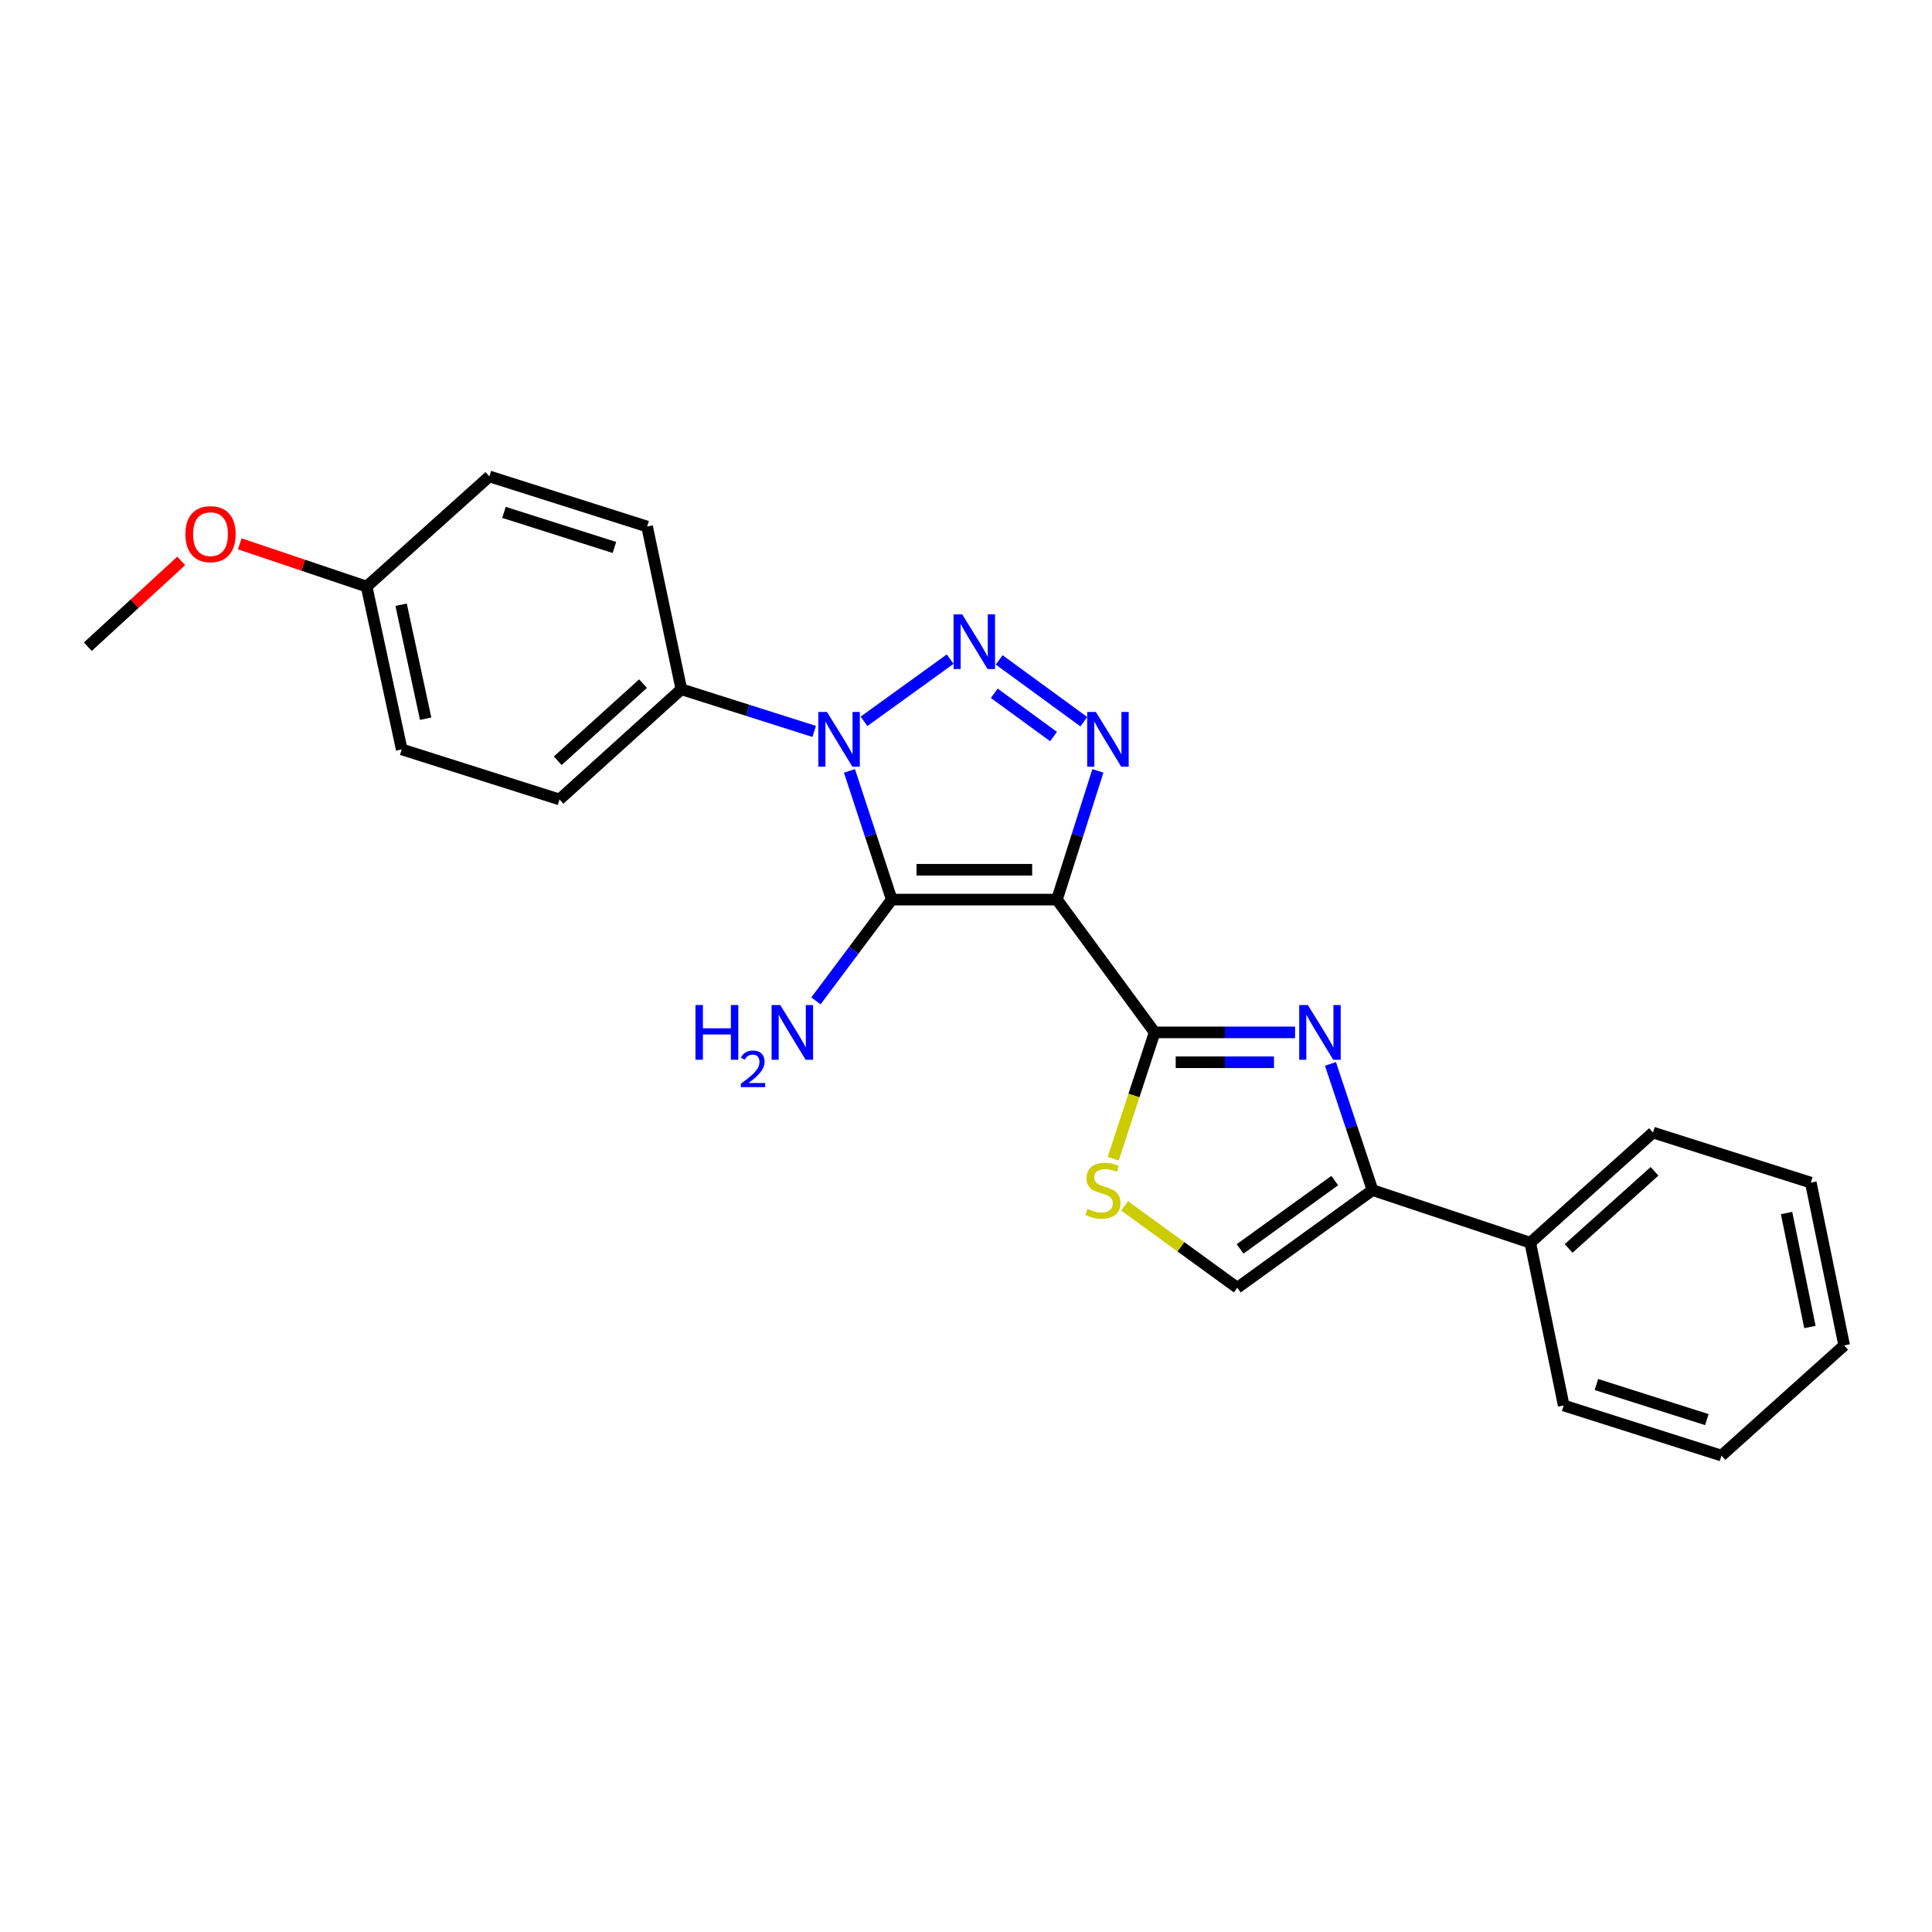 <?xml version='1.0' encoding='iso-8859-1'?>
<svg version='1.1' baseProfile='full'
              xmlns='http://www.w3.org/2000/svg'
                      xmlns:rdkit='http://www.rdkit.org/xml'
                      xmlns:xlink='http://www.w3.org/1999/xlink'
                  xml:space='preserve'
width='1000px' height='1000px' viewBox='0 0 1000 1000'>
<!-- END OF HEADER -->
<rect style='opacity:1.0;fill:#FFFFFF;stroke:none' width='1000' height='1000' x='0' y='0'> </rect>
<path class='bond-0' d='M 547.072,465.636 L 461.566,465.636' style='fill:none;fill-rule:evenodd;stroke:#000000;stroke-width:6px;stroke-linecap:butt;stroke-linejoin:miter;stroke-opacity:1' />
<path class='bond-0' d='M 534.246,450.18 L 474.392,450.18' style='fill:none;fill-rule:evenodd;stroke:#000000;stroke-width:6px;stroke-linecap:butt;stroke-linejoin:miter;stroke-opacity:1' />
<path class='bond-3' d='M 547.072,465.636 L 557.671,432.322' style='fill:none;fill-rule:evenodd;stroke:#000000;stroke-width:6px;stroke-linecap:butt;stroke-linejoin:miter;stroke-opacity:1' />
<path class='bond-3' d='M 557.671,432.322 L 568.27,399.008' style='fill:none;fill-rule:evenodd;stroke:#0000FF;stroke-width:6px;stroke-linecap:butt;stroke-linejoin:miter;stroke-opacity:1' />
<path class='bond-4' d='M 547.072,465.636 L 597.639,534.364' style='fill:none;fill-rule:evenodd;stroke:#000000;stroke-width:6px;stroke-linecap:butt;stroke-linejoin:miter;stroke-opacity:1' />
<path class='bond-1' d='M 461.566,465.636 L 450.62,432.325' style='fill:none;fill-rule:evenodd;stroke:#000000;stroke-width:6px;stroke-linecap:butt;stroke-linejoin:miter;stroke-opacity:1' />
<path class='bond-1' d='M 450.62,432.325 L 439.674,399.015' style='fill:none;fill-rule:evenodd;stroke:#0000FF;stroke-width:6px;stroke-linecap:butt;stroke-linejoin:miter;stroke-opacity:1' />
<path class='bond-10' d='M 461.566,465.636 L 441.944,491.847' style='fill:none;fill-rule:evenodd;stroke:#000000;stroke-width:6px;stroke-linecap:butt;stroke-linejoin:miter;stroke-opacity:1' />
<path class='bond-10' d='M 441.944,491.847 L 422.322,518.058' style='fill:none;fill-rule:evenodd;stroke:#0000FF;stroke-width:6px;stroke-linecap:butt;stroke-linejoin:miter;stroke-opacity:1' />
<path class='bond-9' d='M 421.422,378.584 L 387.041,367.675' style='fill:none;fill-rule:evenodd;stroke:#0000FF;stroke-width:6px;stroke-linecap:butt;stroke-linejoin:miter;stroke-opacity:1' />
<path class='bond-9' d='M 387.041,367.675 L 352.661,356.765' style='fill:none;fill-rule:evenodd;stroke:#000000;stroke-width:6px;stroke-linecap:butt;stroke-linejoin:miter;stroke-opacity:1' />
<path class='bond-24' d='M 447.201,373.361 L 491.793,341.171' style='fill:none;fill-rule:evenodd;stroke:#0000FF;stroke-width:6px;stroke-linecap:butt;stroke-linejoin:miter;stroke-opacity:1' />
<path class='bond-2' d='M 517.175,341.556 L 560.985,373.554' style='fill:none;fill-rule:evenodd;stroke:#0000FF;stroke-width:6px;stroke-linecap:butt;stroke-linejoin:miter;stroke-opacity:1' />
<path class='bond-2' d='M 514.63,358.837 L 545.297,381.236' style='fill:none;fill-rule:evenodd;stroke:#0000FF;stroke-width:6px;stroke-linecap:butt;stroke-linejoin:miter;stroke-opacity:1' />
<path class='bond-5' d='M 597.639,534.364 L 633.983,534.364' style='fill:none;fill-rule:evenodd;stroke:#000000;stroke-width:6px;stroke-linecap:butt;stroke-linejoin:miter;stroke-opacity:1' />
<path class='bond-5' d='M 633.983,534.364 L 670.327,534.364' style='fill:none;fill-rule:evenodd;stroke:#0000FF;stroke-width:6px;stroke-linecap:butt;stroke-linejoin:miter;stroke-opacity:1' />
<path class='bond-5' d='M 608.542,549.82 L 633.983,549.82' style='fill:none;fill-rule:evenodd;stroke:#000000;stroke-width:6px;stroke-linecap:butt;stroke-linejoin:miter;stroke-opacity:1' />
<path class='bond-5' d='M 633.983,549.82 L 659.424,549.82' style='fill:none;fill-rule:evenodd;stroke:#0000FF;stroke-width:6px;stroke-linecap:butt;stroke-linejoin:miter;stroke-opacity:1' />
<path class='bond-7' d='M 597.639,534.364 L 586.92,567.051' style='fill:none;fill-rule:evenodd;stroke:#000000;stroke-width:6px;stroke-linecap:butt;stroke-linejoin:miter;stroke-opacity:1' />
<path class='bond-7' d='M 586.92,567.051 L 576.201,599.738' style='fill:none;fill-rule:evenodd;stroke:#CCCC00;stroke-width:6px;stroke-linecap:butt;stroke-linejoin:miter;stroke-opacity:1' />
<path class='bond-6' d='M 688.641,550.675 L 699.525,583.341' style='fill:none;fill-rule:evenodd;stroke:#0000FF;stroke-width:6px;stroke-linecap:butt;stroke-linejoin:miter;stroke-opacity:1' />
<path class='bond-6' d='M 699.525,583.341 L 710.408,616.006' style='fill:none;fill-rule:evenodd;stroke:#000000;stroke-width:6px;stroke-linecap:butt;stroke-linejoin:miter;stroke-opacity:1' />
<path class='bond-11' d='M 710.408,616.006 L 792.068,643.235' style='fill:none;fill-rule:evenodd;stroke:#000000;stroke-width:6px;stroke-linecap:butt;stroke-linejoin:miter;stroke-opacity:1' />
<path class='bond-25' d='M 710.408,616.006 L 640.427,666.548' style='fill:none;fill-rule:evenodd;stroke:#000000;stroke-width:6px;stroke-linecap:butt;stroke-linejoin:miter;stroke-opacity:1' />
<path class='bond-25' d='M 690.862,611.058 L 641.875,646.436' style='fill:none;fill-rule:evenodd;stroke:#000000;stroke-width:6px;stroke-linecap:butt;stroke-linejoin:miter;stroke-opacity:1' />
<path class='bond-8' d='M 582.096,624.165 L 611.261,645.357' style='fill:none;fill-rule:evenodd;stroke:#CCCC00;stroke-width:6px;stroke-linecap:butt;stroke-linejoin:miter;stroke-opacity:1' />
<path class='bond-8' d='M 611.261,645.357 L 640.427,666.548' style='fill:none;fill-rule:evenodd;stroke:#000000;stroke-width:6px;stroke-linecap:butt;stroke-linejoin:miter;stroke-opacity:1' />
<path class='bond-12' d='M 352.661,356.765 L 289.592,413.79' style='fill:none;fill-rule:evenodd;stroke:#000000;stroke-width:6px;stroke-linecap:butt;stroke-linejoin:miter;stroke-opacity:1' />
<path class='bond-12' d='M 332.835,353.854 L 288.686,393.771' style='fill:none;fill-rule:evenodd;stroke:#000000;stroke-width:6px;stroke-linecap:butt;stroke-linejoin:miter;stroke-opacity:1' />
<path class='bond-13' d='M 352.661,356.765 L 334.946,272.53' style='fill:none;fill-rule:evenodd;stroke:#000000;stroke-width:6px;stroke-linecap:butt;stroke-linejoin:miter;stroke-opacity:1' />
<path class='bond-18' d='M 792.068,643.235 L 855.584,586.21' style='fill:none;fill-rule:evenodd;stroke:#000000;stroke-width:6px;stroke-linecap:butt;stroke-linejoin:miter;stroke-opacity:1' />
<path class='bond-18' d='M 811.921,646.182 L 856.382,606.265' style='fill:none;fill-rule:evenodd;stroke:#000000;stroke-width:6px;stroke-linecap:butt;stroke-linejoin:miter;stroke-opacity:1' />
<path class='bond-19' d='M 792.068,643.235 L 809.37,727.47' style='fill:none;fill-rule:evenodd;stroke:#000000;stroke-width:6px;stroke-linecap:butt;stroke-linejoin:miter;stroke-opacity:1' />
<path class='bond-15' d='M 289.592,413.79 L 207.932,387.883' style='fill:none;fill-rule:evenodd;stroke:#000000;stroke-width:6px;stroke-linecap:butt;stroke-linejoin:miter;stroke-opacity:1' />
<path class='bond-16' d='M 334.946,272.53 L 253.287,246.589' style='fill:none;fill-rule:evenodd;stroke:#000000;stroke-width:6px;stroke-linecap:butt;stroke-linejoin:miter;stroke-opacity:1' />
<path class='bond-16' d='M 318.018,283.369 L 260.856,265.211' style='fill:none;fill-rule:evenodd;stroke:#000000;stroke-width:6px;stroke-linecap:butt;stroke-linejoin:miter;stroke-opacity:1' />
<path class='bond-14' d='M 189.771,303.614 L 253.287,246.589' style='fill:none;fill-rule:evenodd;stroke:#000000;stroke-width:6px;stroke-linecap:butt;stroke-linejoin:miter;stroke-opacity:1' />
<path class='bond-17' d='M 189.771,303.614 L 156.932,292.552' style='fill:none;fill-rule:evenodd;stroke:#000000;stroke-width:6px;stroke-linecap:butt;stroke-linejoin:miter;stroke-opacity:1' />
<path class='bond-17' d='M 156.932,292.552 L 124.094,281.491' style='fill:none;fill-rule:evenodd;stroke:#FF0000;stroke-width:6px;stroke-linecap:butt;stroke-linejoin:miter;stroke-opacity:1' />
<path class='bond-26' d='M 189.771,303.614 L 207.932,387.883' style='fill:none;fill-rule:evenodd;stroke:#000000;stroke-width:6px;stroke-linecap:butt;stroke-linejoin:miter;stroke-opacity:1' />
<path class='bond-26' d='M 207.604,312.998 L 220.317,371.987' style='fill:none;fill-rule:evenodd;stroke:#000000;stroke-width:6px;stroke-linecap:butt;stroke-linejoin:miter;stroke-opacity:1' />
<path class='bond-20' d='M 93.806,290.316 L 69.63,312.524' style='fill:none;fill-rule:evenodd;stroke:#FF0000;stroke-width:6px;stroke-linecap:butt;stroke-linejoin:miter;stroke-opacity:1' />
<path class='bond-20' d='M 69.63,312.524 L 45.455,334.732' style='fill:none;fill-rule:evenodd;stroke:#000000;stroke-width:6px;stroke-linecap:butt;stroke-linejoin:miter;stroke-opacity:1' />
<path class='bond-21' d='M 855.584,586.21 L 937.269,612.117' style='fill:none;fill-rule:evenodd;stroke:#000000;stroke-width:6px;stroke-linecap:butt;stroke-linejoin:miter;stroke-opacity:1' />
<path class='bond-22' d='M 809.37,727.47 L 891.038,753.411' style='fill:none;fill-rule:evenodd;stroke:#000000;stroke-width:6px;stroke-linecap:butt;stroke-linejoin:miter;stroke-opacity:1' />
<path class='bond-22' d='M 826.299,716.63 L 883.467,734.789' style='fill:none;fill-rule:evenodd;stroke:#000000;stroke-width:6px;stroke-linecap:butt;stroke-linejoin:miter;stroke-opacity:1' />
<path class='bond-27' d='M 937.269,612.117 L 954.545,696.386' style='fill:none;fill-rule:evenodd;stroke:#000000;stroke-width:6px;stroke-linecap:butt;stroke-linejoin:miter;stroke-opacity:1' />
<path class='bond-27' d='M 924.719,627.861 L 936.813,686.85' style='fill:none;fill-rule:evenodd;stroke:#000000;stroke-width:6px;stroke-linecap:butt;stroke-linejoin:miter;stroke-opacity:1' />
<path class='bond-23' d='M 891.038,753.411 L 954.545,696.386' style='fill:none;fill-rule:evenodd;stroke:#000000;stroke-width:6px;stroke-linecap:butt;stroke-linejoin:miter;stroke-opacity:1' />
<path  class='atom-2' d='M 428.043 368.511
L 437.323 383.511
Q 438.243 384.991, 439.723 387.671
Q 441.203 390.351, 441.283 390.511
L 441.283 368.511
L 445.043 368.511
L 445.043 396.831
L 441.163 396.831
L 431.203 380.431
Q 430.043 378.511, 428.803 376.311
Q 427.603 374.111, 427.243 373.431
L 427.243 396.831
L 423.563 396.831
L 423.563 368.511
L 428.043 368.511
' fill='#0000FF'/>
<path  class='atom-3' d='M 498.033 317.987
L 507.313 332.987
Q 508.233 334.467, 509.713 337.147
Q 511.193 339.827, 511.273 339.987
L 511.273 317.987
L 515.033 317.987
L 515.033 346.307
L 511.153 346.307
L 501.193 329.907
Q 500.033 327.987, 498.793 325.787
Q 497.593 323.587, 497.233 322.907
L 497.233 346.307
L 493.553 346.307
L 493.553 317.987
L 498.033 317.987
' fill='#0000FF'/>
<path  class='atom-4' d='M 567.208 368.511
L 576.488 383.511
Q 577.408 384.991, 578.888 387.671
Q 580.368 390.351, 580.448 390.511
L 580.448 368.511
L 584.208 368.511
L 584.208 396.831
L 580.328 396.831
L 570.368 380.431
Q 569.208 378.511, 567.968 376.311
Q 566.768 374.111, 566.408 373.431
L 566.408 396.831
L 562.728 396.831
L 562.728 368.511
L 567.208 368.511
' fill='#0000FF'/>
<path  class='atom-6' d='M 676.946 520.204
L 686.226 535.204
Q 687.146 536.684, 688.626 539.364
Q 690.106 542.044, 690.186 542.204
L 690.186 520.204
L 693.946 520.204
L 693.946 548.524
L 690.066 548.524
L 680.106 532.124
Q 678.946 530.204, 677.706 528.004
Q 676.506 525.804, 676.146 525.124
L 676.146 548.524
L 672.466 548.524
L 672.466 520.204
L 676.946 520.204
' fill='#0000FF'/>
<path  class='atom-8' d='M 562.866 625.726
Q 563.186 625.846, 564.506 626.406
Q 565.826 626.966, 567.266 627.326
Q 568.746 627.646, 570.186 627.646
Q 572.866 627.646, 574.426 626.366
Q 575.986 625.046, 575.986 622.766
Q 575.986 621.206, 575.186 620.246
Q 574.426 619.286, 573.226 618.766
Q 572.026 618.246, 570.026 617.646
Q 567.506 616.886, 565.986 616.166
Q 564.506 615.446, 563.426 613.926
Q 562.386 612.406, 562.386 609.846
Q 562.386 606.286, 564.786 604.086
Q 567.226 601.886, 572.026 601.886
Q 575.306 601.886, 579.026 603.446
L 578.106 606.526
Q 574.706 605.126, 572.146 605.126
Q 569.386 605.126, 567.866 606.286
Q 566.346 607.406, 566.386 609.366
Q 566.386 610.886, 567.146 611.806
Q 567.946 612.726, 569.066 613.246
Q 570.226 613.766, 572.146 614.366
Q 574.706 615.166, 576.226 615.966
Q 577.746 616.766, 578.826 618.406
Q 579.946 620.006, 579.946 622.766
Q 579.946 626.686, 577.306 628.806
Q 574.706 630.886, 570.346 630.886
Q 567.826 630.886, 565.906 630.326
Q 564.026 629.806, 561.786 628.886
L 562.866 625.726
' fill='#CCCC00'/>
<path  class='atom-11' d='M 359.982 520.204
L 363.822 520.204
L 363.822 532.244
L 378.302 532.244
L 378.302 520.204
L 382.142 520.204
L 382.142 548.524
L 378.302 548.524
L 378.302 535.444
L 363.822 535.444
L 363.822 548.524
L 359.982 548.524
L 359.982 520.204
' fill='#0000FF'/>
<path  class='atom-11' d='M 383.514 547.53
Q 384.201 545.762, 385.838 544.785
Q 387.474 543.782, 389.745 543.782
Q 392.57 543.782, 394.154 545.313
Q 395.738 546.844, 395.738 549.563
Q 395.738 552.335, 393.678 554.922
Q 391.646 557.51, 387.422 560.572
L 396.054 560.572
L 396.054 562.684
L 383.462 562.684
L 383.462 560.915
Q 386.946 558.434, 389.006 556.586
Q 391.091 554.738, 392.094 553.074
Q 393.098 551.411, 393.098 549.695
Q 393.098 547.9, 392.2 546.897
Q 391.302 545.894, 389.745 545.894
Q 388.24 545.894, 387.237 546.501
Q 386.234 547.108, 385.521 548.454
L 383.514 547.53
' fill='#0000FF'/>
<path  class='atom-11' d='M 403.854 520.204
L 413.134 535.204
Q 414.054 536.684, 415.534 539.364
Q 417.014 542.044, 417.094 542.204
L 417.094 520.204
L 420.854 520.204
L 420.854 548.524
L 416.974 548.524
L 407.014 532.124
Q 405.854 530.204, 404.614 528.004
Q 403.414 525.804, 403.054 525.124
L 403.054 548.524
L 399.374 548.524
L 399.374 520.204
L 403.854 520.204
' fill='#0000FF'/>
<path  class='atom-18' d='M 95.962 276.474
Q 95.962 269.674, 99.322 265.874
Q 102.682 262.074, 108.962 262.074
Q 115.242 262.074, 118.602 265.874
Q 121.962 269.674, 121.962 276.474
Q 121.962 283.354, 118.562 287.274
Q 115.162 291.154, 108.962 291.154
Q 102.722 291.154, 99.322 287.274
Q 95.962 283.394, 95.962 276.474
M 108.962 287.954
Q 113.282 287.954, 115.602 285.074
Q 117.962 282.154, 117.962 276.474
Q 117.962 270.914, 115.602 268.114
Q 113.282 265.274, 108.962 265.274
Q 104.642 265.274, 102.282 268.074
Q 99.962 270.874, 99.962 276.474
Q 99.962 282.194, 102.282 285.074
Q 104.642 287.954, 108.962 287.954
' fill='#FF0000'/>
</svg>
